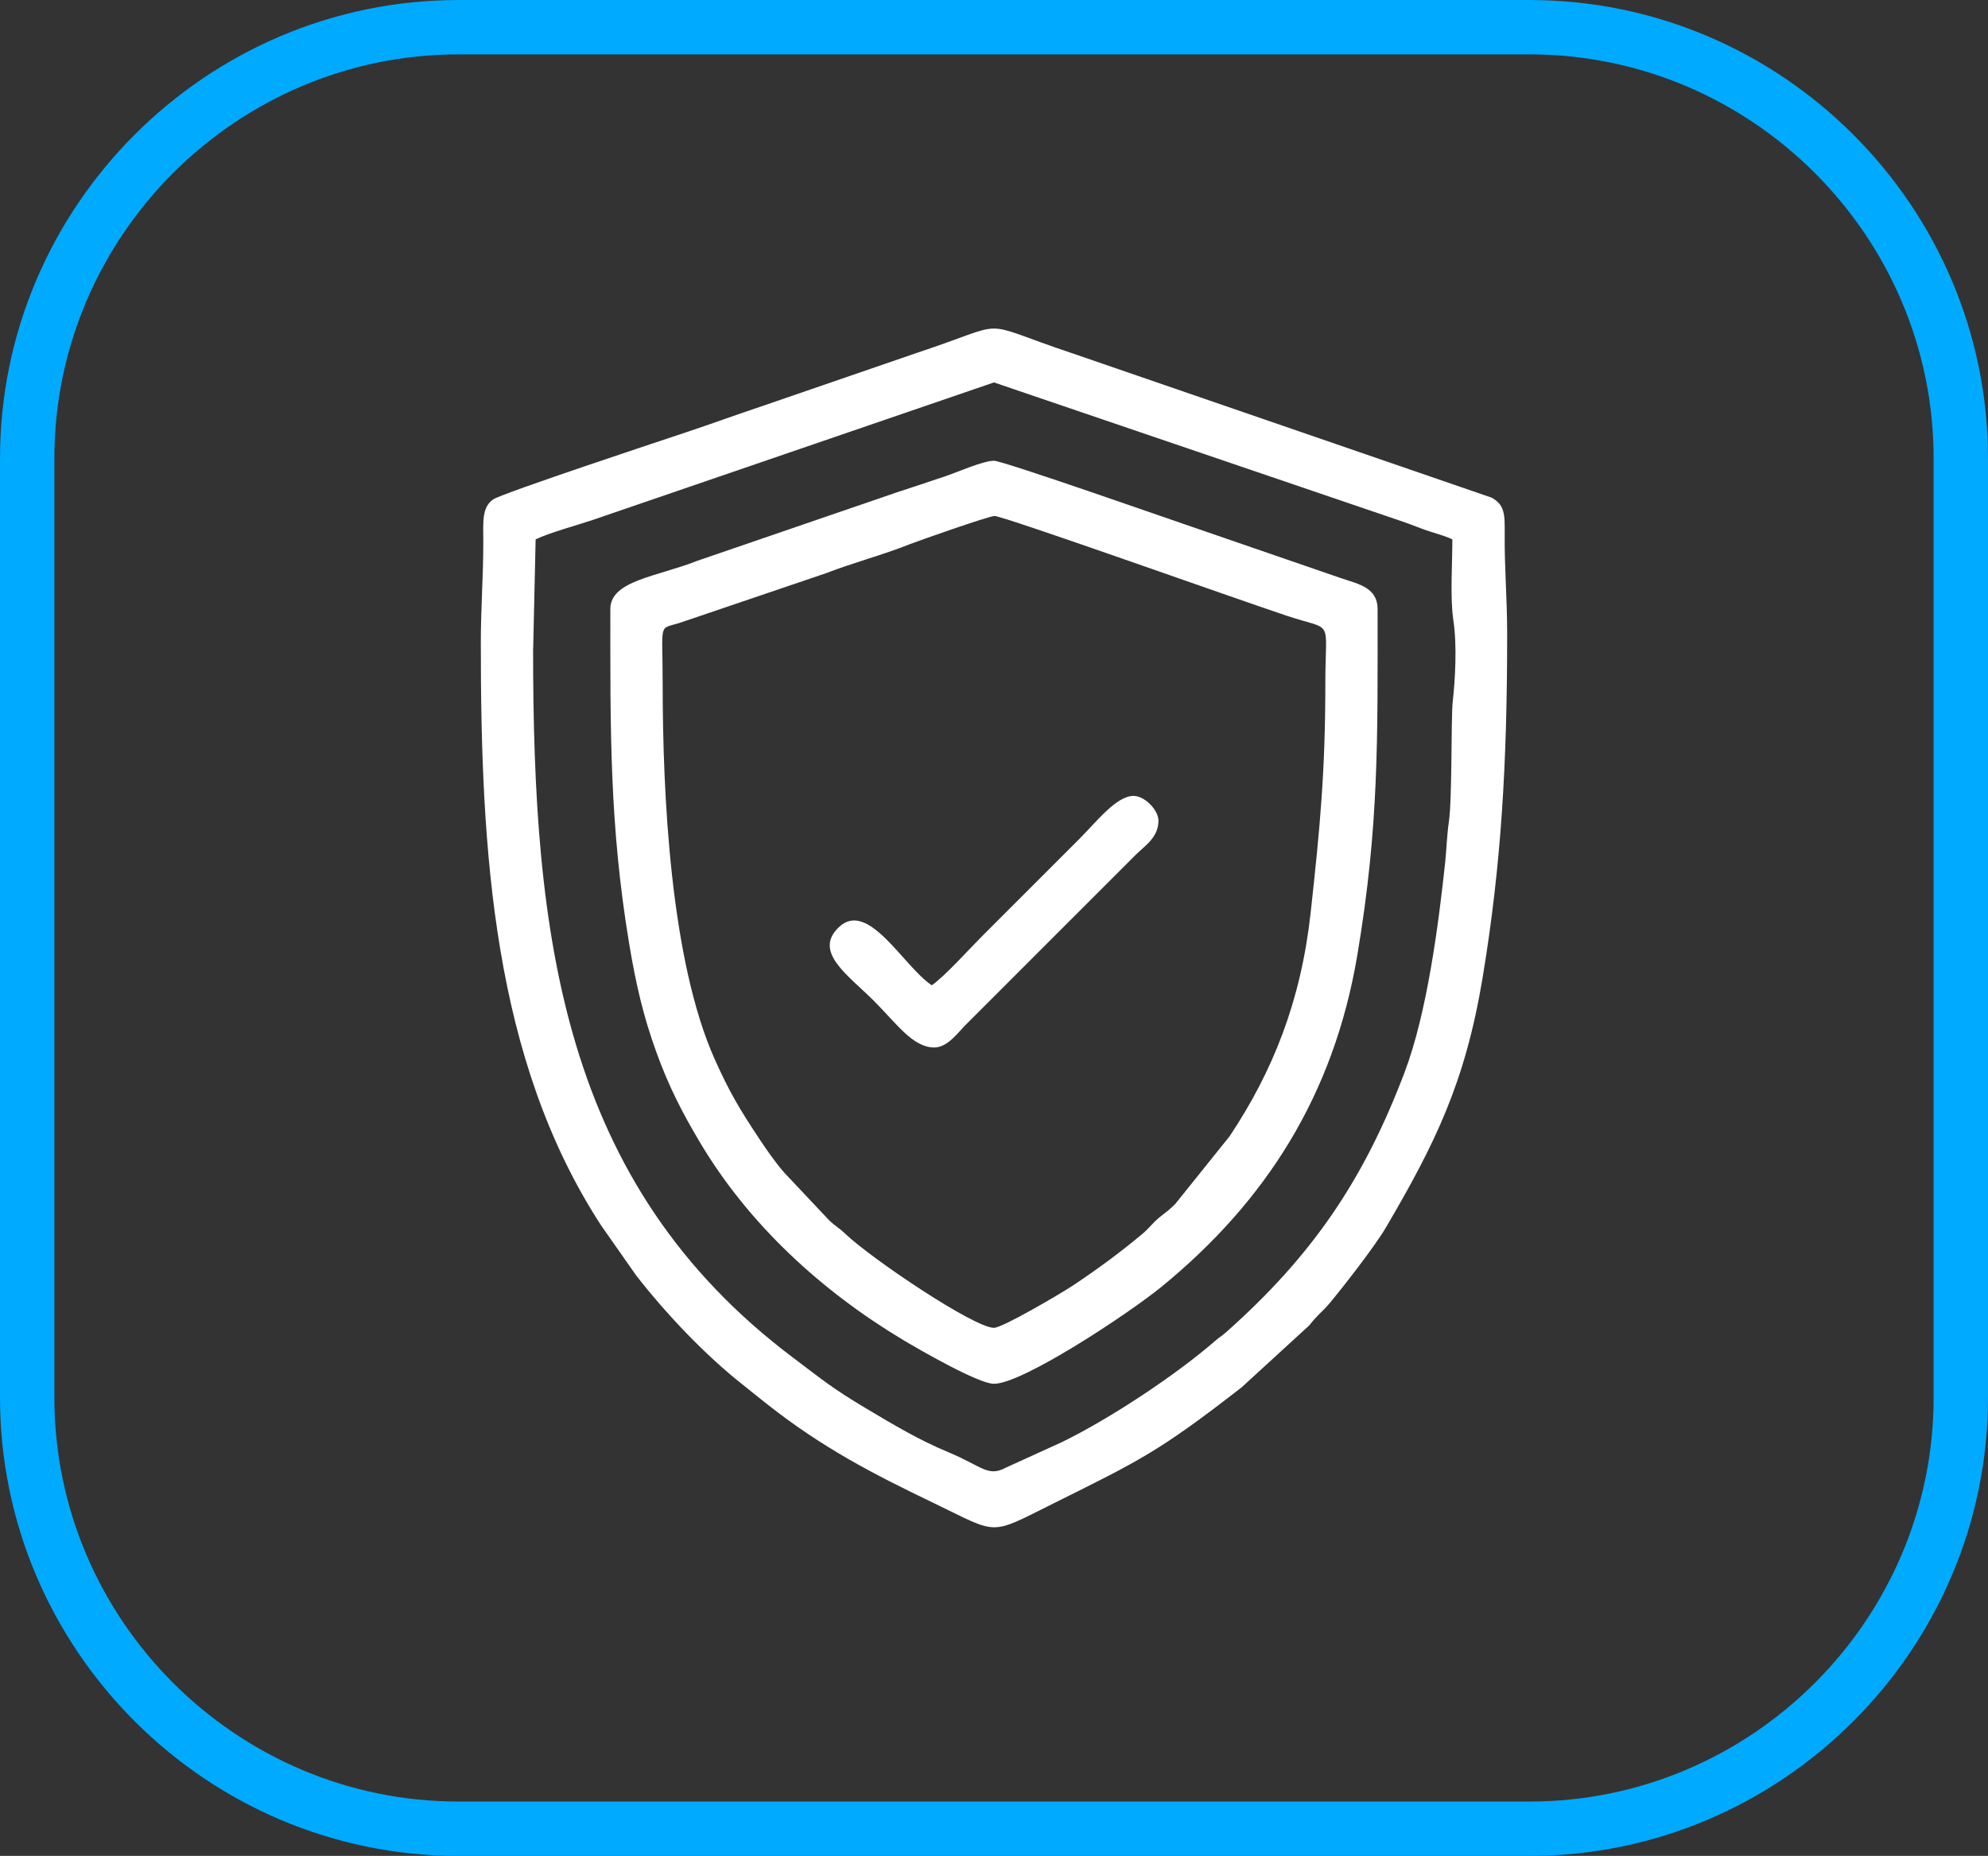 <?xml version="1.0" encoding="UTF-8"?> <svg xmlns="http://www.w3.org/2000/svg" xmlns:xlink="http://www.w3.org/1999/xlink" xmlns:xodm="http://www.corel.com/coreldraw/odm/2003" xml:space="preserve" width="70.343mm" height="65.67mm" version="1.1" style="shape-rendering:geometricPrecision; text-rendering:geometricPrecision; image-rendering:optimizeQuality; fill-rule:evenodd; clip-rule:evenodd" viewBox="0 0 273.87 255.67"><rect x="0" y="0" width="273.87" height="255.67" fill="#333333" stroke="none"/> <defs> <style type="text/css"> .fil0 {fill:#00AAFF} .fil1 {fill:white} </style> </defs> <g id="Слой_x0020_1">  <path class="fil0" d="M63.15 0l147.57 0c34.73,0 63.15,28.42 63.15,63.15l0 129.37c0,34.73 -28.42,63.15 -63.15,63.15l-147.57 0c-34.73,0 -63.15,-28.42 -63.15,-63.15l0 -129.37c0,-34.73 28.42,-63.15 63.15,-63.15zm0 7.49l147.57 0c30.61,0 55.66,25.05 55.66,55.66l0 129.37c0,30.62 -25.05,55.66 -55.66,55.66l-147.57 0c-30.61,0 -55.66,-25.05 -55.66,-55.66l0 -129.37c0,-30.62 25.05,-55.66 55.66,-55.66z"></path> <g id="_2129727313168"> <path class="fil1" d="M73.45 89.4l0.34 -15.1c1.93,-0.92 5.36,-1.85 7.68,-2.61l55.46 -19.01 55.3 18.83c1.4,0.46 2.59,0.92 3.78,1.37 1.35,0.51 2.88,0.85 4.07,1.42 0,3.36 -0.33,8.03 0.14,11.18 0.52,3.43 0.25,8.13 -0.09,11.18 -0.25,2.19 -0.05,13.38 -0.54,16.62 -0.24,1.61 -0.34,3.97 -0.48,5.35 -0.92,8.62 -2.5,20.88 -5.6,29.06 -5.66,14.96 -12.79,25.34 -24.58,35.82 -0.66,0.59 -0.86,0.63 -1.53,1.21 -5.4,4.7 -14.5,10.72 -21.08,13.93l-7.79 3.55c-2.46,1.3 -3.21,-0.2 -7.92,-2.16 -4.04,-1.68 -7.51,-3.77 -11.2,-5.96 -4.87,-2.9 -6.06,-3.97 -10.13,-7.03 -31.97,-24.03 -35.84,-58.25 -35.84,-97.66zm-7.21 -0.69c0,28.46 1.64,57.22 16.61,80.16l4.81 6.86c4.13,5.29 9.5,10.97 14.76,15.1 1.28,1.01 2.16,1.75 3.43,2.74 7.51,5.88 14.25,9.39 22.62,13.41 9.26,4.45 7.63,4.62 16.7,0.11 11.79,-5.87 14.41,-7.05 25.89,-15.98l9.31 -8.53c1.06,-1.38 1.77,-1.83 2.79,-3.04 1.97,-2.35 6.3,-7.94 7.76,-10.43 6.8,-11.59 10.93,-20 13.32,-34.38 2.59,-15.59 3.39,-29.63 3.39,-47.4 0,-4.99 -0.38,-9.03 -0.34,-13.73 0.02,-2.71 0.04,-4.04 -1.81,-5.05l-57.69 -19.86c-13.74,-4.58 -8.02,-4.53 -21.45,-0.09l-21.19 7.29c-3.78,1.26 -7.08,2.48 -10.72,3.69 -2.35,0.78 -25.24,8.36 -26.48,9.21 -1.61,1.11 -1.37,3.17 -1.37,5.84 0.01,4.73 -0.34,8.99 -0.34,14.07z"></path> <path class="fil1" d="M91.29 94.2c0,-8.63 -0.64,-7.47 2.27,-8.37l20.24 -6.87c3.83,-1.48 7.79,-2.5 11.47,-3.97 1.27,-0.5 10.85,-3.87 11.73,-3.91 1.09,-0.05 33.11,11.36 40.22,13.73 6.66,2.22 5.36,0.09 5.36,9.39 0,12.02 -0.73,19.81 -2.03,31.6 -1.34,12.12 -5.2,21.79 -11.15,30.72l-7.49 9.33c-0.9,0.92 -1.27,1.1 -2.23,1.89 -0.89,0.74 -1.38,1.46 -2.26,2.2 -3.16,2.65 -6.14,4.83 -9.64,7.17 -1.5,1 -9.66,5.81 -10.85,5.81 -2.74,0 -16.85,-9.49 -20.5,-12.97 -0.89,-0.85 -1.36,-1.03 -2.24,-1.88l-6.16 -6.54c-1.22,-1.39 -2.42,-3.13 -3.49,-4.74 -2.71,-4.09 -4.07,-6.4 -6.04,-10.78 -6.14,-13.65 -7.21,-36.63 -7.21,-51.82zm-7.21 -10.3c0,16.73 -0.12,29.76 2.6,46.13 0.94,5.65 1.97,10.01 3.71,14.83 1.76,4.88 3.64,8.48 6.03,12.5 6.73,11.32 16.78,20.52 28.01,27.24 2.01,1.2 10.32,6.03 12.5,6.03 3.97,0 18.64,-9.74 23.04,-13.33 14.42,-11.77 23.78,-26.46 27.02,-45.74 3,-17.88 2.79,-29.69 2.79,-47.66 0,-2.89 -2.54,-3.43 -4.76,-4.16l-20.68 -7.12c-1.96,-0.65 -26.16,-9.15 -27.41,-9.15 -1.49,0 -4.97,1.55 -6.65,2.12 -2.48,0.84 -4.47,1.49 -6.95,2.31l-27.34 9.38c-5.45,2.16 -11.91,2.69 -11.91,6.62z"></path> <path class="fil1" d="M128.36 135.73c-3.92,-2.62 -8.76,-11.86 -12.8,-8 -3.57,3.4 1.27,6.59 4.82,10.14 3.15,3.15 5.38,6.43 8.32,6.43 1.86,0 3.29,-2.09 4.38,-3.17l23.34 -23.34c1.26,-1.26 3.17,-2.41 3.17,-4.72 0,-1.51 -1.92,-3.43 -3.43,-3.43 -2.37,0 -5.09,3.55 -7.46,5.92l-13.38 13.38c-1.73,1.73 -5.23,5.62 -6.95,6.78z"></path> </g> </g> </svg> 